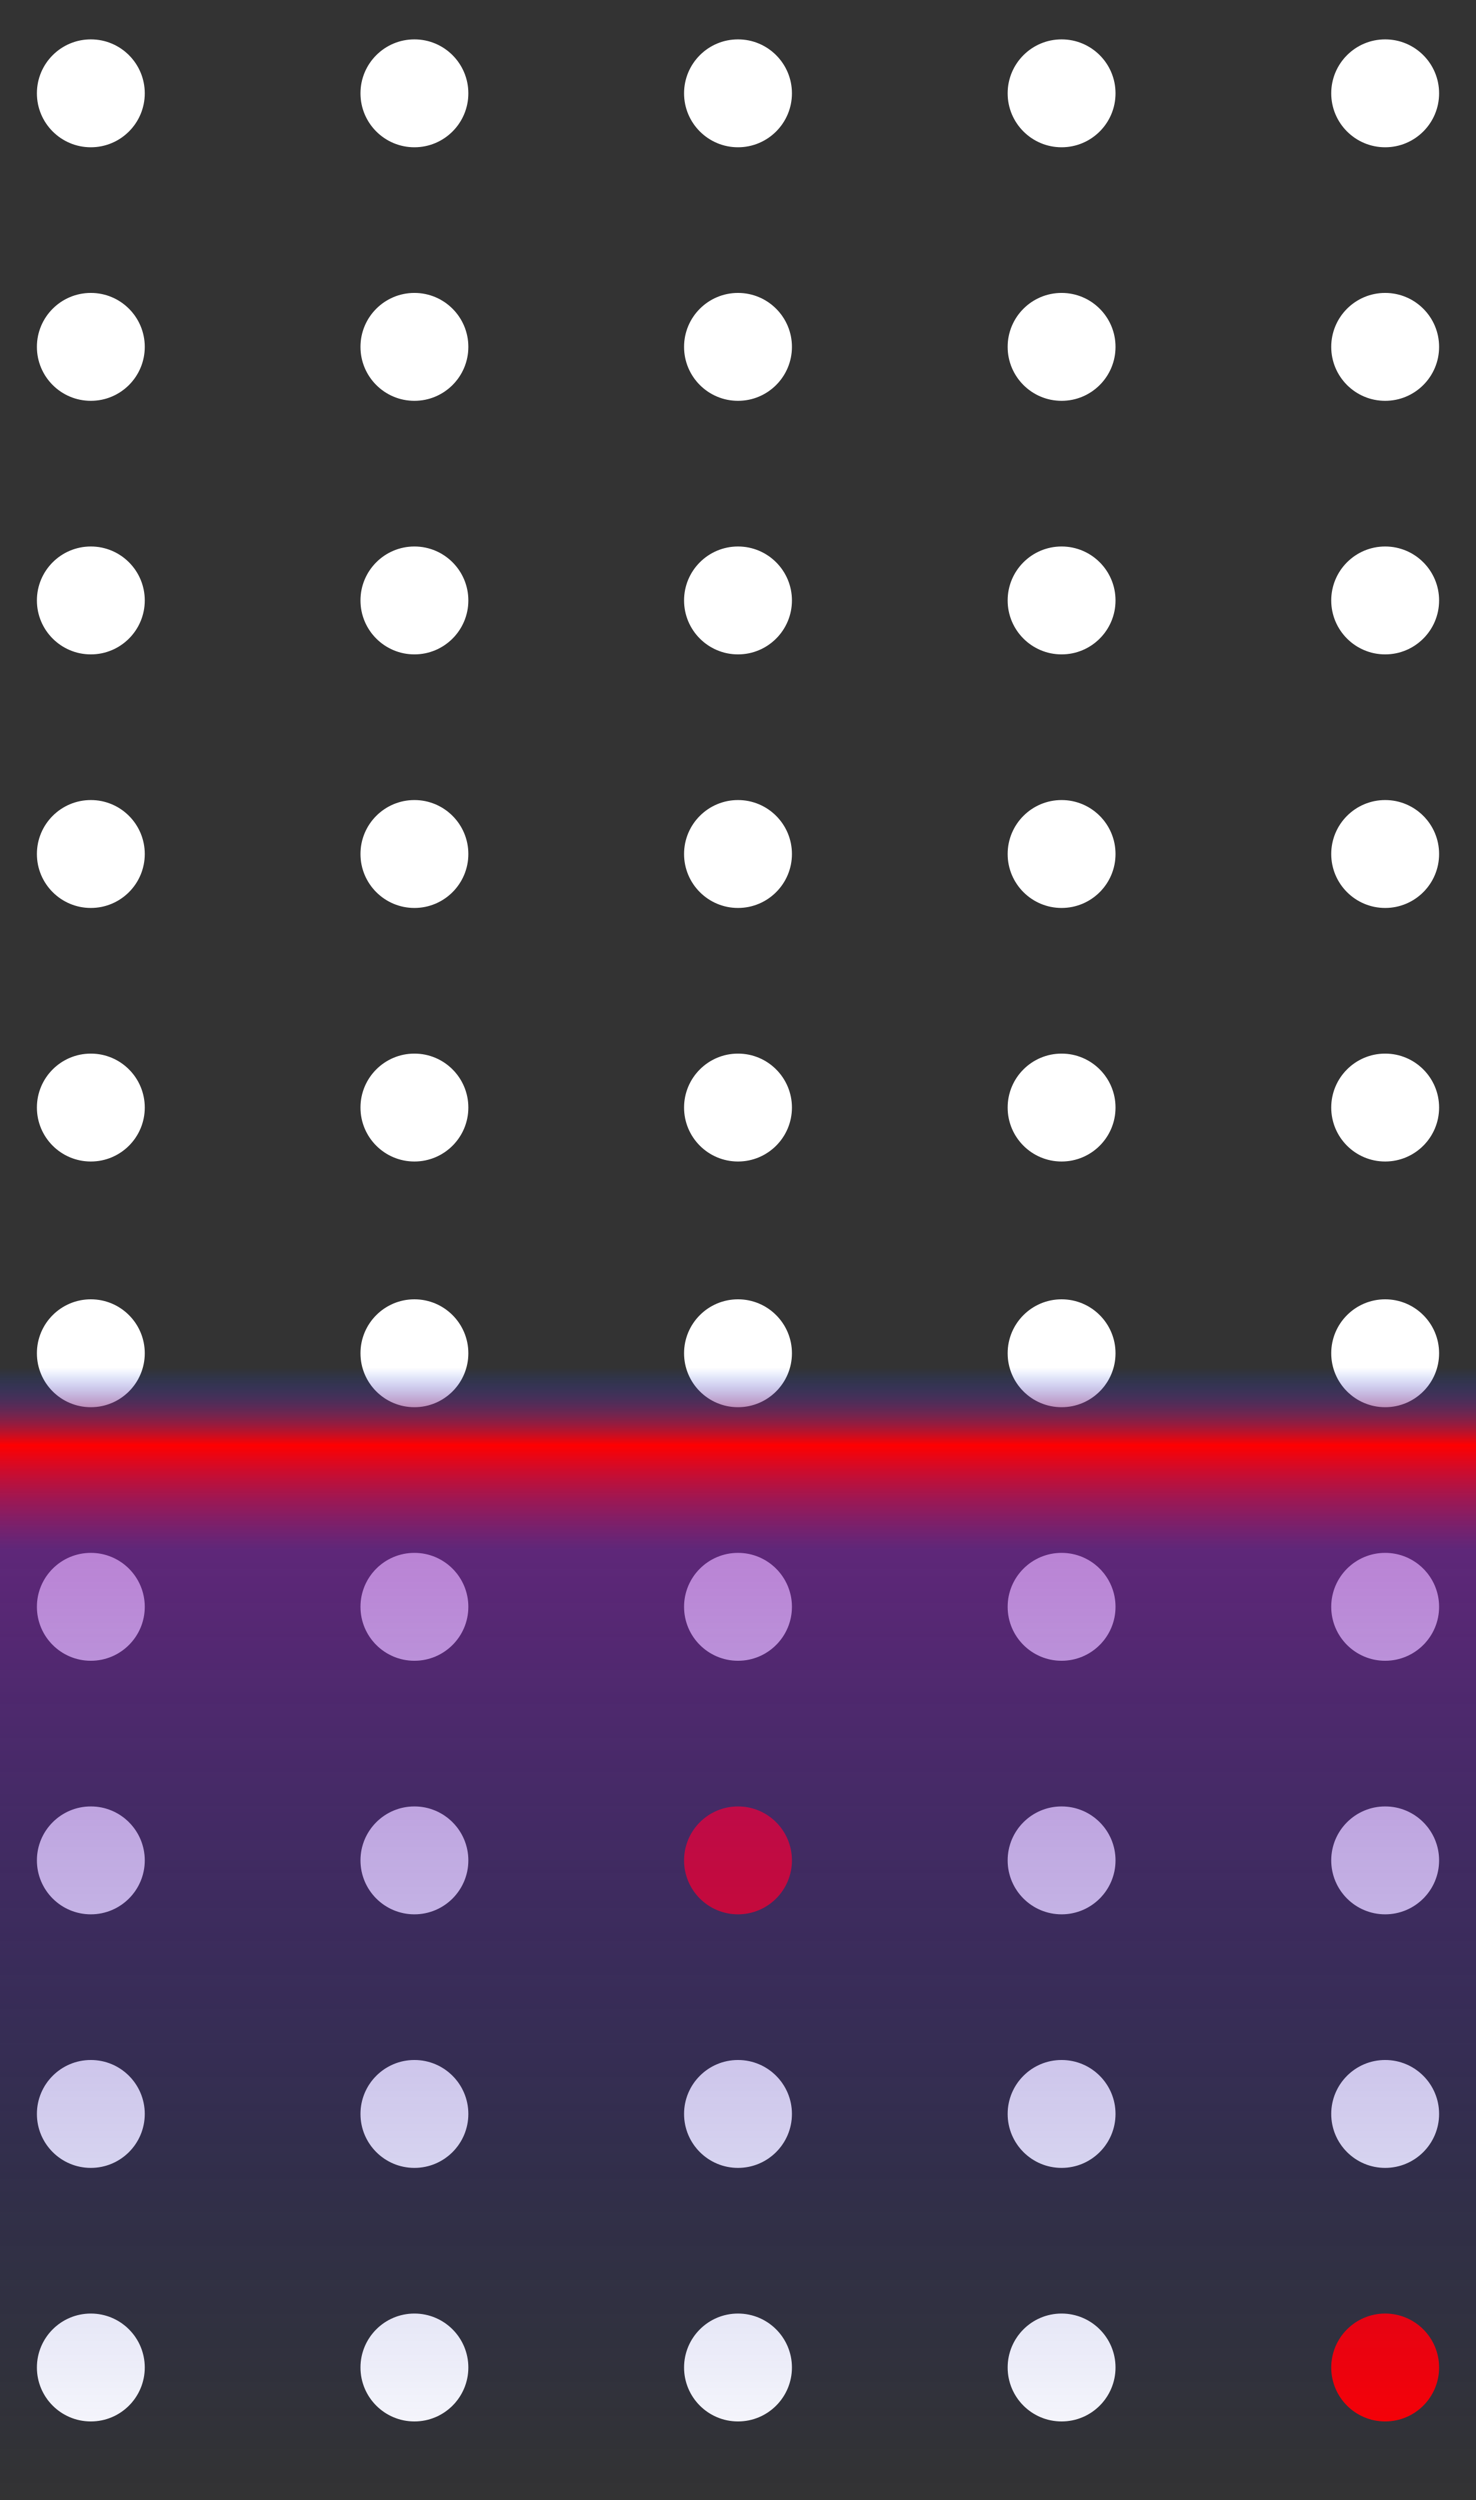 <svg width="150" height="254" viewBox="0 0 150 254" fill="none" xmlns="http://www.w3.org/2000/svg">
<rect x="0" y="0" width="150" height="254" fill="#333333" stroke="none"/>
<circle cx="9.231" cy="9.481" r="5.481" fill="white"/>
<circle cx="9.231" cy="35.24" r="5.481" fill="white"/>
<circle cx="9.231" cy="61" r="5.481" fill="white"/>
<circle cx="9.231" cy="86.76" r="5.481" fill="white"/>
<circle cx="9.231" cy="112.519" r="5.481" fill="white"/>
<circle cx="42.115" cy="9.481" r="5.481" fill="white"/>
<circle cx="75" cy="9.481" r="5.481" fill="white"/>
<circle cx="107.885" cy="9.481" r="5.481" fill="white"/>
<circle cx="140.769" cy="9.481" r="5.481" fill="white"/>
<circle cx="42.115" cy="35.24" r="5.481" fill="white"/>
<circle cx="75" cy="35.24" r="5.481" fill="white"/>
<circle cx="107.885" cy="35.24" r="5.481" fill="white"/>
<circle cx="140.769" cy="35.24" r="5.481" fill="white"/>
<circle cx="42.115" cy="61" r="5.481" fill="white"/>
<circle cx="75" cy="61" r="5.481" fill="white"/>
<circle cx="107.885" cy="61" r="5.481" fill="white"/>
<circle cx="140.769" cy="61" r="5.481" fill="white"/>
<circle cx="42.115" cy="86.76" r="5.481" fill="white"/>
<circle cx="75" cy="86.76" r="5.481" fill="white"/>
<circle cx="107.885" cy="86.76" r="5.481" fill="white"/>
<circle cx="140.769" cy="86.76" r="5.481" fill="white"/>
<circle cx="42.115" cy="112.519" r="5.481" fill="white"/>
<circle cx="75" cy="112.519" r="5.481" fill="white"/>
<circle cx="107.885" cy="112.519" r="5.481" fill="white"/>
<circle cx="140.769" cy="112.519" r="5.481" fill="white"/>
<circle cx="9.231" cy="137.481" r="5.481" fill="white"/>
<circle cx="9.231" cy="163.24" r="5.481" fill="white"/>
<circle cx="9.231" cy="189" r="5.481" fill="white"/>
<circle cx="9.231" cy="214.76" r="5.481" fill="white"/>
<circle cx="9.231" cy="240.519" r="5.481" fill="white"/>
<circle cx="42.115" cy="137.481" r="5.481" fill="white"/>
<circle cx="75" cy="137.481" r="5.481" fill="white"/>
<circle cx="107.885" cy="137.481" r="5.481" fill="white"/>
<circle cx="140.769" cy="137.481" r="5.481" fill="white"/>
<circle cx="42.115" cy="163.24" r="5.481" fill="white"/>
<circle cx="75" cy="163.24" r="5.481" fill="white"/>
<circle cx="107.885" cy="163.24" r="5.481" fill="white"/>
<circle cx="140.769" cy="163.24" r="5.481" fill="white"/>
<circle cx="42.115" cy="189" r="5.481" fill="white"/>
<circle cx="75" cy="189" r="5.481" fill="#FF0000"/>
<circle cx="107.885" cy="189" r="5.481" fill="white"/>
<circle cx="140.769" cy="189" r="5.481" fill="white"/>
<circle cx="42.115" cy="214.76" r="5.481" fill="white"/>
<circle cx="75" cy="214.76" r="5.481" fill="white"/>
<circle cx="107.885" cy="214.76" r="5.481" fill="white"/>
<circle cx="140.769" cy="214.76" r="5.481" fill="white"/>
<circle cx="42.115" cy="240.519" r="5.481" fill="white"/>
<circle cx="75" cy="240.519" r="5.481" fill="white"/>
<circle cx="107.885" cy="240.519" r="5.481" fill="white"/>
<circle cx="140.769" cy="240.519" r="5.481" fill="#FF0000"/>
<rect width="150" height="254" fill="url(#paint0_linear_927_325)"/>
<defs>
<linearGradient id="paint0_linear_927_325" x1="75" y1="0" x2="75" y2="254" gradientUnits="userSpaceOnUse">
<stop offset="0.547" stop-color="#0246F3" stop-opacity="0"/>
<stop offset="0.578" stop-color="#FF0000"/>
<stop offset="0.62" stop-color="#821DB2" stop-opacity="0.55"/>
<stop offset="1" stop-color="#001CAF" stop-opacity="0"/>
</linearGradient>
</defs>
</svg>

